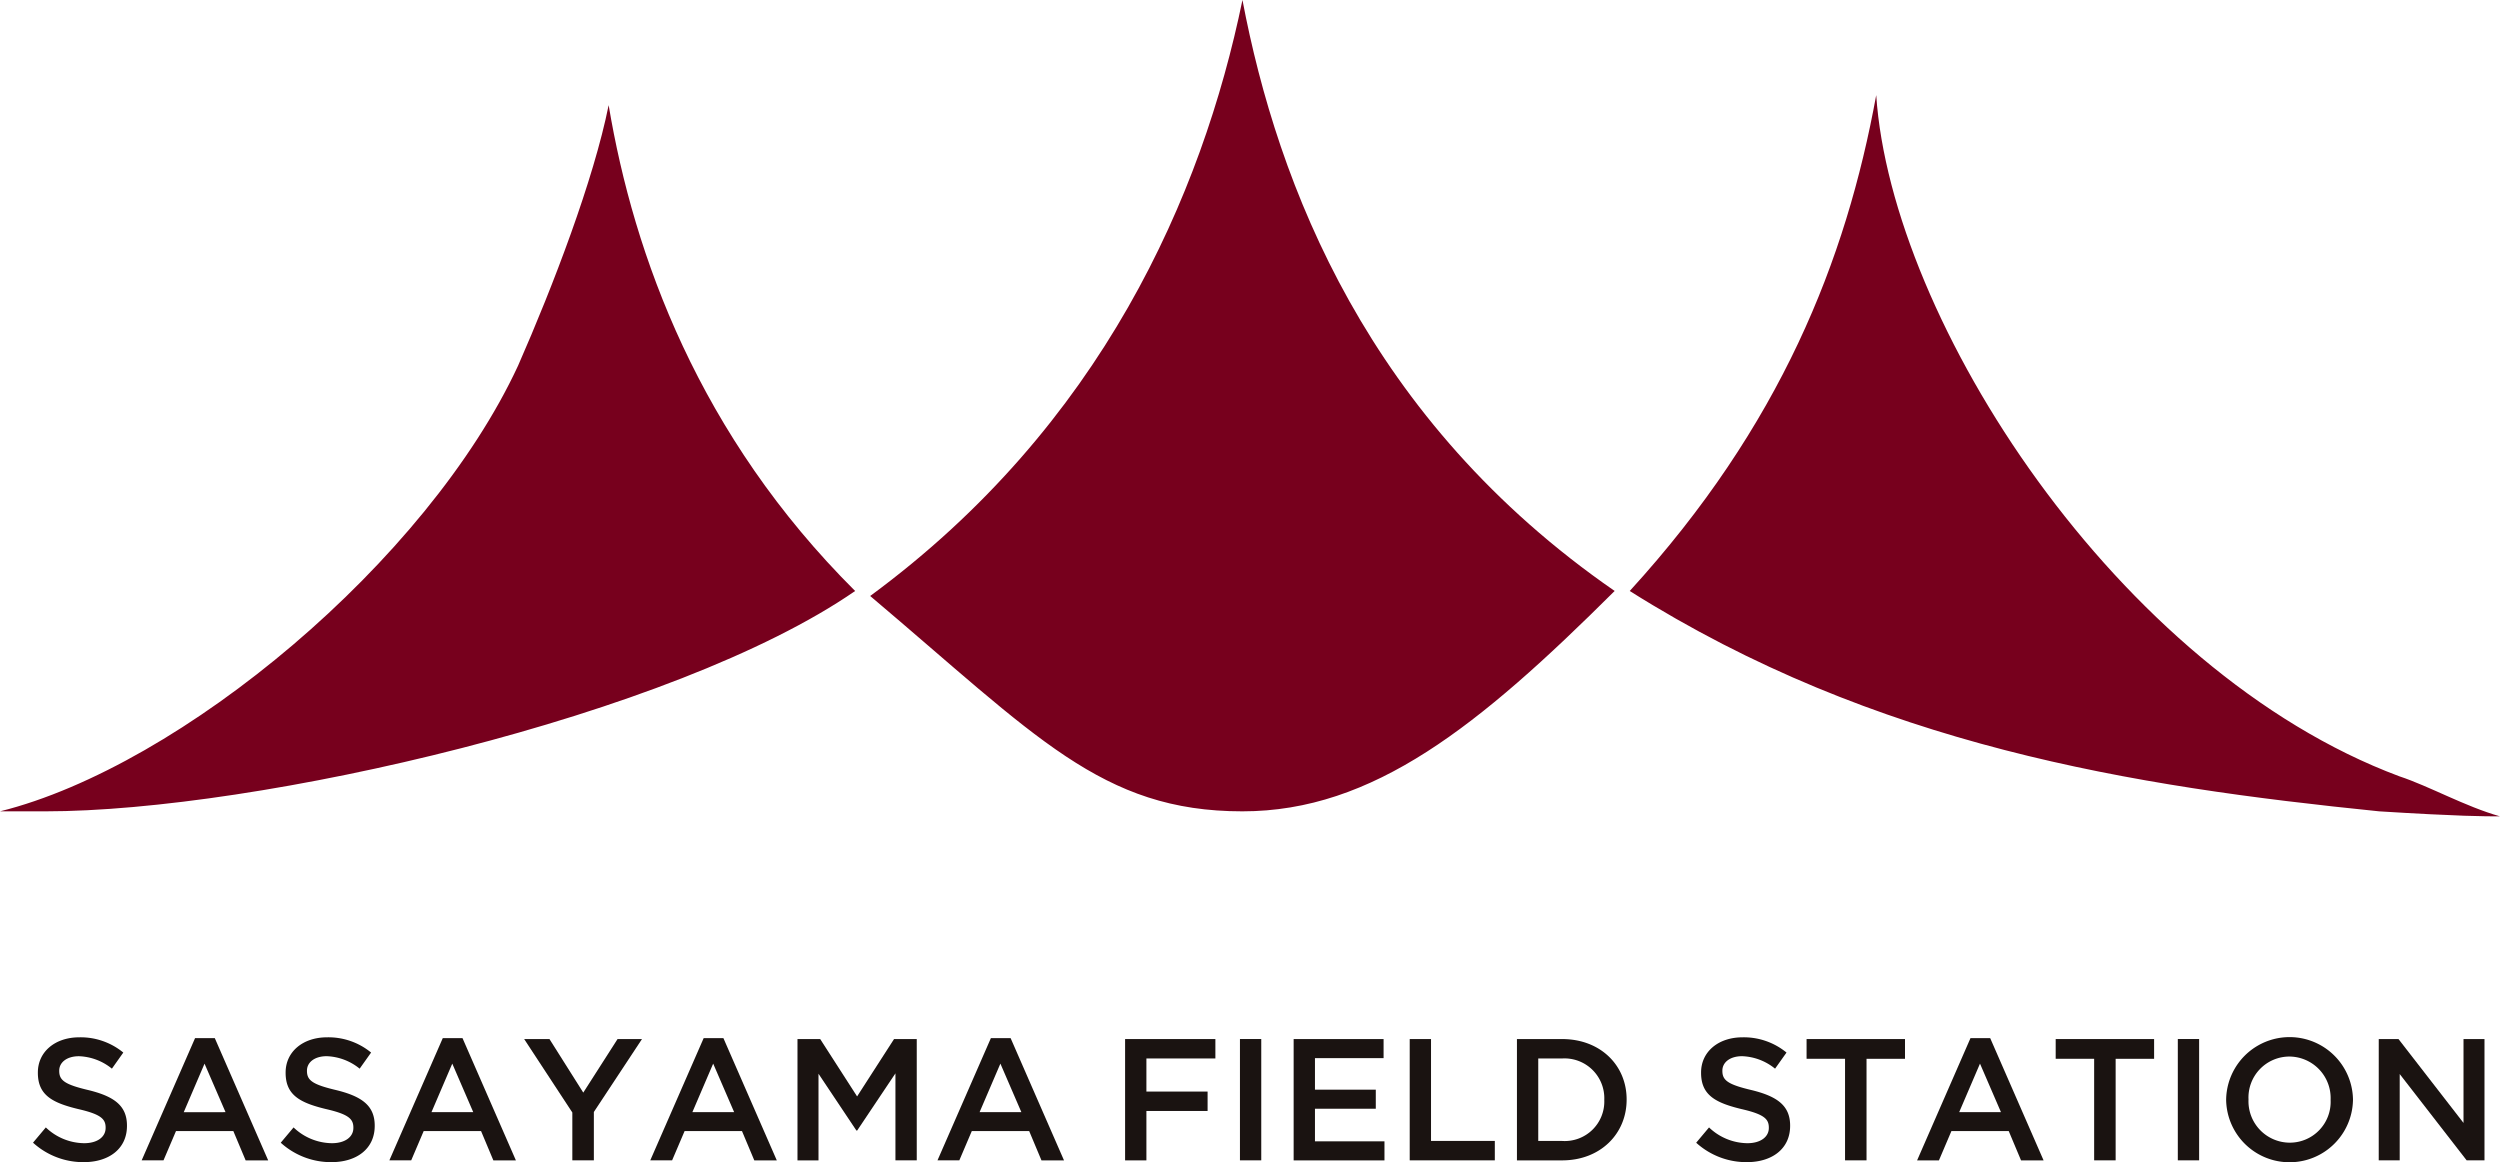 <svg data-name="グループ 13" xmlns="http://www.w3.org/2000/svg" width="288.391" height="134.093"><defs><clipPath id="a"><path data-name="長方形 14" fill="none" d="M0 0h288.391v134.093H0z"/></clipPath></defs><g data-name="グループ 12" clip-path="url(#a)"><path data-name="パス 27" d="M98.645 68.174c-20.889 14.445-69.051 25.42-93.422 25.42H0c20.889-5.2 49.322-28.887 59.766-51.418 4.062-9.245 8.7-21.378 10.446-30.045 2.9 17.334 10.446 38.132 28.433 56.043m178.139 21.378c3.482 1.153 7.544 3.464 11.606 4.62-1.741 0-4.643 0-13.928-.578-28.432-2.889-58.024-7.508-86.462-25.42 17.407-19.067 24.951-38.132 28.433-57.2 1.741 26 27.853 66.443 60.346 78.577m-90.52-21.378c-15.666 15.6-27.853 25.42-42.939 25.42-16.247 0-23.791-8.664-42.939-24.842C127.078 49.107 138.682 22.531 143.325 0c4.062 21.376 14.506 48.529 42.939 68.174" fill="#77001d" fill-rule="evenodd"/><path data-name="パス 28" d="M3.809 131.815l1.477-1.759a6.491 6.491 0 004.42 1.82c1.521 0 2.478-.72 2.478-1.759v-.043c0-1-.56-1.538-3.158-2.136-2.98-.72-4.658-1.6-4.658-4.179v-.041c0-2.4 2-4.057 4.777-4.057a7.751 7.751 0 015.078 1.759l-1.314 1.857a6.369 6.369 0 00-3.8-1.435c-1.439 0-2.278.74-2.278 1.66v.04c0 1.08.639 1.561 3.337 2.2 2.96.72 4.478 1.779 4.478 4.1v.041c0 2.618-2.058 4.179-5 4.179a8.616 8.616 0 01-5.837-2.247" fill="#1a1311"/><path data-name="パス 29" d="M22.501 119.757h2.278l6.158 14.1h-2.6l-1.419-3.378h-6.617l-1.439 3.373h-2.519zm3.517 8.538l-2.424-5.595-2.4 5.6z" fill="#1a1311"/><path data-name="パス 30" d="M32.389 131.815l1.477-1.759a6.491 6.491 0 004.42 1.82c1.52 0 2.478-.72 2.478-1.759v-.043c0-1-.56-1.538-3.158-2.136-2.98-.72-4.658-1.6-4.658-4.179v-.041c0-2.4 2-4.057 4.777-4.057a7.751 7.751 0 015.083 1.759l-1.32 1.858a6.369 6.369 0 00-3.8-1.439c-1.439 0-2.278.74-2.278 1.66v.043c0 1.08.639 1.561 3.337 2.2 2.96.72 4.478 1.779 4.478 4.1v.041c0 2.618-2.058 4.179-5 4.179a8.616 8.616 0 01-5.836-2.24" fill="#1a1311"/><path data-name="パス 31" d="M51.076 119.757h2.278l6.158 14.1h-2.6l-1.419-3.383h-6.617l-1.439 3.378h-2.519zm3.517 8.538l-2.42-5.6-2.4 5.6z" fill="#1a1311"/><path data-name="パス 32" d="M66.022 128.335l-5.557-8.474h2.919l3.9 6.178 3.956-6.178h2.818l-5.553 8.413v5.578h-2.483z" fill="#1a1311"/><path data-name="パス 33" d="M81.172 119.757h2.278l6.158 14.1h-2.595l-1.419-3.378h-6.622l-1.439 3.373h-2.52zm3.517 8.538l-2.42-5.6-2.4 5.6z" fill="#1a1311"/><path data-name="パス 34" d="M91.995 119.862h2.62l4.257 6.617 4.262-6.617h2.62v13.991h-2.459v-10.035l-4.417 6.6h-.083l-4.376-6.556v9.995h-2.424z" fill="#1a1311"/><path data-name="パス 35" d="M114.304 119.757h2.278l6.158 14.1h-2.6l-1.419-3.383h-6.617l-1.439 3.378h-2.519zm3.517 8.538l-2.42-5.6-2.4 5.6z" fill="#1a1311"/><path data-name="パス 36" d="M129.787 119.862h10.415v2.238h-7.957v3.819h7.058v2.238h-7.058v5.7h-2.458z" fill="#1a1311"/><path data-name="長方形 12" fill="#1a1311" d="M143.036 119.858h2.458v13.994h-2.458z"/><path data-name="パス 37" d="M149.23 119.862h10.375v2.2h-7.916v3.637h7.017v2.2h-7.017v3.758h8.018v2.2H149.23z" fill="#1a1311"/><path data-name="パス 38" d="M162.619 119.862h2.458v11.751h7.359v2.24h-9.817z" fill="#1a1311"/><path data-name="パス 39" d="M174.989 119.863h5.218c4.4 0 7.435 3.018 7.435 6.956v.038c0 3.941-3.038 7-7.435 7h-5.218zm2.458 2.238v9.516h2.76a4.56 4.56 0 004.858-4.716v-.043a4.592 4.592 0 00-4.858-4.757z" fill="#1a1311"/><path data-name="パス 40" d="M195.671 131.815l1.477-1.759a6.491 6.491 0 004.42 1.82c1.52 0 2.478-.72 2.478-1.759v-.043c0-1-.56-1.538-3.158-2.136-2.98-.72-4.658-1.6-4.658-4.179v-.041c0-2.4 2-4.057 4.777-4.057a7.751 7.751 0 015.078 1.759l-1.32 1.858a6.369 6.369 0 00-3.8-1.439c-1.439 0-2.278.74-2.278 1.66v.043c0 1.08.639 1.561 3.338 2.2 2.96.72 4.478 1.779 4.478 4.1v.041c0 2.618-2.058 4.179-5 4.179a8.616 8.616 0 01-5.836-2.24" fill="#1a1311"/><path data-name="パス 41" d="M212.838 122.137H208.4v-2.275h11.354v2.278h-4.438v11.713h-2.478z" fill="#1a1311"/><path data-name="パス 42" d="M227.307 119.757h2.275l6.158 14.1h-2.6l-1.419-3.378h-6.614l-1.439 3.378h-2.519zm3.517 8.538l-2.42-5.6-2.4 5.6z" fill="#1a1311"/><path data-name="パス 43" d="M241.574 122.137h-4.437v-2.275h11.353v2.278h-4.437v11.713h-2.479z" fill="#1a1311"/><path data-name="長方形 13" fill="#1a1311" d="M251.225 119.858h2.458v13.994h-2.458z"/><path data-name="パス 44" d="M256.8 126.896v-.04a7.317 7.317 0 0114.632-.041v.041a7.317 7.317 0 01-14.632.041m12.052 0v-.041a4.792 4.792 0 00-4.754-4.977 4.728 4.728 0 00-4.719 4.937v.041a4.775 4.775 0 004.757 4.957 4.709 4.709 0 004.716-4.916" fill="#1a1311"/><path data-name="パス 45" d="M274.404 119.862h2.278l7.5 9.675v-9.675h2.42v13.991h-2.058l-7.722-9.957v9.957h-2.42z" fill="#1a1311"/></g></svg>